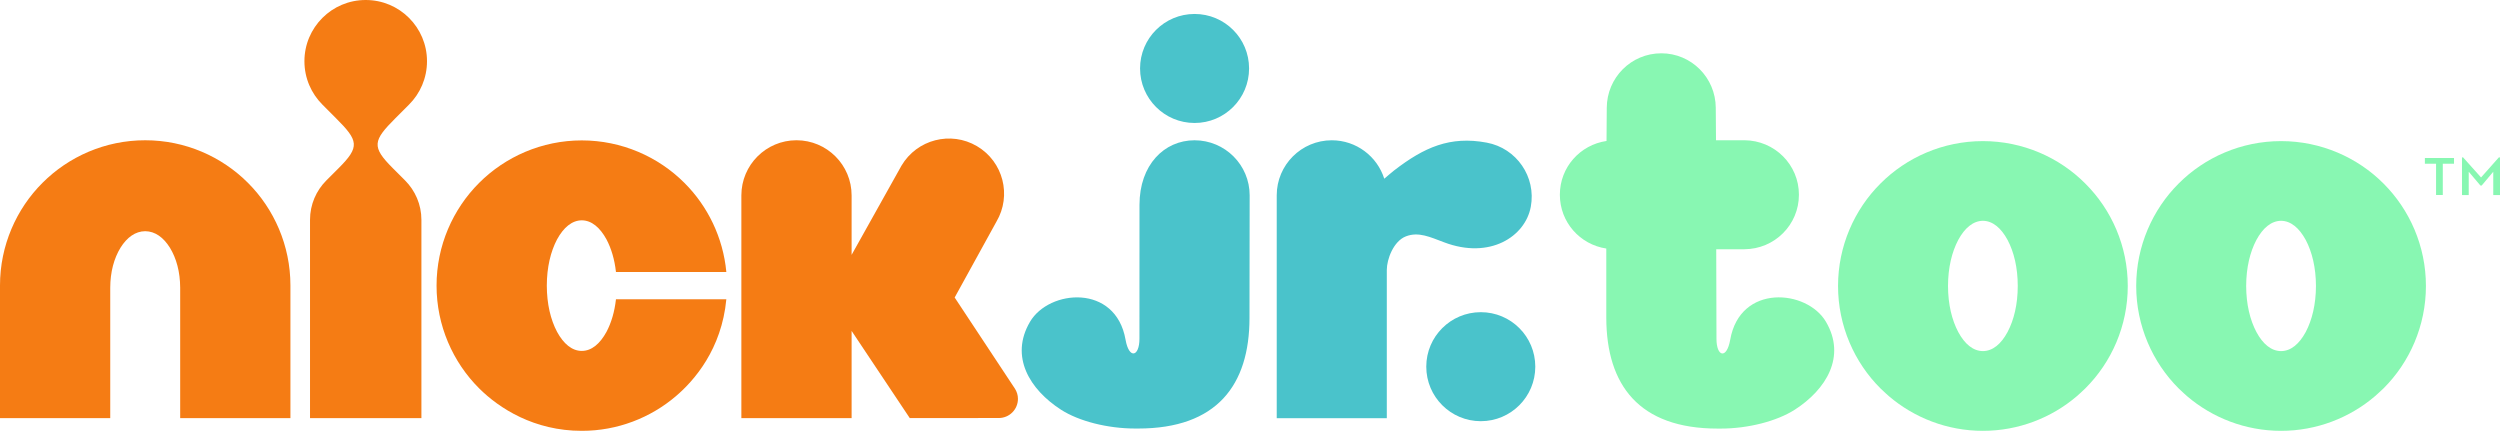 <svg xmlns:xlink="http://www.w3.org/1999/xlink" xmlns:dc="http://purl.org/dc/elements/1.1/" xmlns:cc="http://creativecommons.org/ns#" xmlns:rdf="http://www.w3.org/1999/02/22-rdf-syntax-ns#" xmlns:svg="http://www.w3.org/2000/svg" xmlns="http://www.w3.org/2000/svg" xmlns:sodipodi="http://sodipodi.sourceforge.net/DTD/sodipodi-0.dtd" xmlns:inkscape="http://www.inkscape.org/namespaces/inkscape" version="1.1" width="329.757" height="56.828" id="svg4689" inkscape:version="0.48.5 r10040" sodipodi:docname="Nick Jr. Too.svg">
  <sodipodi:namedview pagecolor="#ffffff" bordercolor="#666666" borderopacity="1" objecttolerance="10" gridtolerance="10" guidetolerance="10" inkscape:pageopacity="0" inkscape:pageshadow="2" inkscape:window-width="1366" inkscape:window-height="705" id="namedview23" showgrid="false" inkscape:zoom="2" inkscape:cx="164.87836" inkscape:cy="28.414055" inkscape:window-x="-8" inkscape:window-y="-8" inkscape:window-maximized="1" inkscape:current-layer="svg4689" fit-margin-top="0" fit-margin-left="0" fit-margin-right="0" fit-margin-bottom="0"/>
  <defs id="defs4691">
    <inkscape:perspective sodipodi:type="inkscape:persp3d" inkscape:vp_x="0 : 28.414055 : 1" inkscape:vp_y="0 : 1000 : 0" inkscape:vp_z="215.65343 : 28.414055 : 1" inkscape:persp3d-origin="107.82671 : 18.942703 : 1" id="perspective27"/>
    <clipPath id="clipPath650">
      <path d="m 276.75,138.723 39.788,0 0,10.486 -39.788,0 0,-10.486 z" id="path652" inkscape:connector-curvature="0"/>
    </clipPath>
  </defs>
  <g id="g654" transform="matrix(5.42,0,0,-5.42,19.154,18.502)">
    <path style="fill:#f57c14;fill-opacity:1;fill-rule:nonzero;stroke:none" id="path656" d="M 0,0 C -0.972,0.001 -1.863,-0.398 -2.499,-1.035 -3.136,-1.67 -3.534,-2.562 -3.534,-3.534 l 0,-3.228 2.683,0 0,1.413 0,1.76 c 0.001,0.387 0.093,0.717 0.249,0.973 0.158,0.253 0.363,0.402 0.602,0.403 0.239,-10e-4 0.444,-0.15 0.602,-0.403 0.156,-0.256 0.248,-0.586 0.249,-0.973 l 0,-3.173 2.683,0 0,3.228 c 0,0.972 -0.398,1.864 -1.035,2.499 C 1.863,-0.398 0.972,0.001 0,0" inkscape:connector-curvature="0"/>
  </g>
  <g id="g658" transform="matrix(5.42,0,0,-5.42,53.954,13.794)">
    <path style="fill:#f57c14;fill-opacity:1;fill-rule:nonzero;stroke:none" id="path660" d="M 0,0 C 0.27,0.27 0.437,0.643 0.437,1.055 0.437,1.467 0.27,1.839 0,2.109 -0.27,2.379 -0.643,2.545 -1.055,2.545 -1.466,2.545 -1.839,2.379 -2.109,2.109 -2.379,1.839 -2.546,1.467 -2.546,1.055 -2.546,0.643 -2.379,0.27 -2.109,0 l 0.329,-0.33 c 0.55,-0.549 0.589,-0.695 0.066,-1.218 L -2.013,-1.847 C -2.259,-2.093 -2.41,-2.432 -2.41,-2.806 l 0,-4.824 2.711,0 0,4.824 c 0,0.374 -0.152,0.713 -0.397,0.959 l -0.299,0.299 c -0.523,0.523 -0.484,0.669 0.066,1.219 L 0,0 z" inkscape:connector-curvature="0"/>
  </g>
  <g id="g662" transform="matrix(5.42,0,0,-5.42,80.001,43.766)">
    <path style="fill:#f57c14;fill-opacity:1;fill-rule:nonzero;stroke:none" id="path664" d="m 0,0 c -0.159,-0.292 -0.363,-0.465 -0.602,-0.465 -0.239,0 -0.443,0.173 -0.602,0.465 -0.156,0.295 -0.248,0.677 -0.249,1.124 0.001,0.446 0.093,0.828 0.249,1.124 0.159,0.291 0.363,0.464 0.602,0.465 C -0.363,2.712 -0.159,2.539 0,2.248 0.116,2.028 0.196,1.762 0.23,1.456 l 2.686,0 C 2.837,2.297 2.461,3.06 1.897,3.623 1.261,4.26 0.369,4.658 -0.602,4.658 -1.573,4.658 -2.465,4.26 -3.101,3.623 -3.738,2.987 -4.137,2.095 -4.136,1.124 c -10e-4,-0.972 0.398,-1.864 1.035,-2.499 0.49,-0.489 1.342,-1.036 2.499,-1.035 0.87,-10e-4 1.675,0.319 2.29,0.843 0.449,0.381 1.114,1.145 1.228,2.359 l -2.686,0 C 0.196,0.486 0.116,0.219 0,0" inkscape:connector-curvature="0"/>
  </g>
  <g id="g666" transform="matrix(5.42,0,0,-5.42,134.27,52.608)">
    <path style="fill:#f57c14;fill-opacity:1;fill-rule:nonzero;stroke:none" id="path668" d="m 0,0 c 0,0.09 -0.027,0.173 -0.071,0.244 l -1.469,2.222 1.017,1.847 c 0.376,0.638 0.164,1.46 -0.474,1.836 -0.638,0.376 -1.46,0.164 -1.837,-0.474 l -1.214,-2.171 0,1.447 c 0,0.741 -0.601,1.342 -1.342,1.342 -0.74,0 -1.341,-0.601 -1.341,-1.342 l 0,-5.42 2.683,0 0,2.122 1.415,-2.121 2.166,0.001 0,0 C -0.209,-0.467 0,-0.258 0,0" inkscape:connector-curvature="0"/>
  </g>
  <g id="g670" transform="matrix(5.42,0,0,-5.42,164.811,41.939)">
    <path style="fill:#4ac3cb;fill-opacity:1;fill-rule:nonzero;stroke:none" id="path672" d="m 0,0 c 0,-1.635 -0.796,-2.691 -2.708,-2.691 l -0.074,0 c -0.668,0 -1.368,0.177 -1.805,0.458 -0.759,0.489 -1.254,1.292 -0.754,2.14 0.463,0.787 2.085,0.932 2.325,-0.437 0.084,-0.479 0.338,-0.417 0.338,0.025 l 10e-4,3.257 c 0,0.973 0.601,1.572 1.341,1.572 0.74,-10e-4 1.34,-0.6 1.34,-1.34 L 0,0 z m -1.336,4.745 c 0.733,0 1.326,0.594 1.326,1.327 0,0.733 -0.593,1.326 -1.326,1.326 -0.733,0 -1.327,-0.593 -1.327,-1.326 0,-0.733 0.594,-1.327 1.327,-1.327" inkscape:connector-curvature="0"/>
  </g>
  <g id="g674" transform="matrix(5.42,0,0,-5.42,182.924,55.159)">
    <path style="fill:#4ac3cb;fill-opacity:1;fill-rule:nonzero;stroke:none" id="path676" d="M 0,0 0,3.608 C 0,3.869 0.163,4.308 0.465,4.425 0.773,4.544 1.054,4.407 1.392,4.281 2.504,3.857 3.37,4.418 3.504,5.145 3.639,5.872 3.158,6.571 2.431,6.706 1.538,6.873 0.908,6.592 0.178,6.029 0.177,6.029 0.177,6.028 0.176,6.028 c -0.052,-0.04 -0.19,-0.16 -0.238,-0.2 -0.172,0.542 -0.679,0.935 -1.277,0.935 -0.74,0 -1.34,-0.6 -1.34,-1.339 L -2.679,0 0,0 z" inkscape:connector-curvature="0"/>
  </g>
  <g id="g678" transform="matrix(5.42,0,0,-5.42,195.322,55.556)">
    <path style="fill:#4ac3cb;fill-opacity:1;fill-rule:nonzero;stroke:none" id="path680" d="M 0,0 C 0.733,0 1.326,0.594 1.326,1.327 1.326,2.06 0.733,2.653 0,2.653 -0.732,2.653 -1.327,2.06 -1.327,1.327 -1.327,0.594 -0.732,0 0,0" inkscape:connector-curvature="0"/>
  </g>
  <g id="g3862" transform="matrix(5.42,0,0,-5.42,324.743,20.761)" style="fill:#88f7b2;fill-opacity:1;opacity:1">
    <path style="fill:#88f7b2;fill-opacity:1;fill-rule:nonzero;stroke:none" id="path3864" d="M 0,0 0.027,0 0.464,-0.488 0.897,0 l 0.028,0 0,-0.916 -0.164,0 0,0.567 -0.282,-0.336 -0.03,0 -0.285,0.336 0,-0.567 L 0,-0.916 0,0 z m -0.631,-0.155 -0.272,0 0,0.14 0.709,0 0,-0.14 -0.273,0 0,-0.761 -0.164,0 0,0.761 z" inkscape:connector-curvature="0"/>
  </g>
  <path style="fill:#88f7b2;fill-opacity:1;fill-rule:nonzero;stroke:none;opacity:1" d="m 219.125,7.031 c -3.973,0 -7.17,3.215 -7.188,7.188 -0.008,1.73 -0.024,2.863 -0.031,4.375 -3.489,0.509 -6.156,3.467 -6.156,7.094 0,3.616 2.651,6.575 6.125,7.094 -0.002,2.868 -0.01,5.528 0,9.156 0.024,8.862 4.324,14.594 14.688,14.594 l 0.406,0 c 3.621,0 7.413,-0.977 9.781,-2.5 4.114,-2.65 6.804,-6.998 4.094,-11.594 -2.509,-4.266 -11.324,-5.045 -12.625,2.375 -0.455,2.596 -1.812,2.271 -1.812,-0.125 -10e-4,-4.602 -0.025,-8.165 -0.031,-11.812 l 3.719,0 c 3.973,-0.018 7.188,-3.215 7.188,-7.188 0,-3.973 -3.215,-7.164 -7.188,-7.188 l -3.75,0 c -0.008,-1.495 -0.021,-2.61 -0.031,-4.281 -0.024,-3.973 -3.215,-7.188 -7.188,-7.188 z" id="path3866" inkscape:connector-curvature="0"/>
  <g id="g3868" transform="matrix(6.759,0,0,-6.759,304.13,43.797)" style="fill:#88f7b2;fill-opacity:1;opacity:1">
    <path inkscape:connector-curvature="0" style="fill:#88f7b2;fill-opacity:1;fill-rule:nonzero;stroke:none" id="path3870" d="m 0,0 c -0.127,-0.234 -0.29,-0.371 -0.481,-0.372 -0.192,0.001 -0.355,0.138 -0.481,0.372 -0.125,0.236 -0.199,0.541 -0.2,0.899 10e-4,0.358 0.075,0.663 0.2,0.899 0.126,0.233 0.289,0.371 0.481,0.373 C -0.29,2.169 -0.127,2.031 0,1.798 0.125,1.562 0.199,1.257 0.2,0.899 0.199,0.542 0.125,0.236 0,0 M 1.518,2.898 C 1.01,3.408 0.296,3.726 -0.481,3.726 -1.259,3.726 -1.972,3.408 -2.48,2.898 -2.989,2.39 -3.308,1.676 -3.308,0.899 c 0,-0.777 0.319,-1.491 0.828,-1.999 0,0 0,0 0,0 l 0,0 c 0.047,-0.047 0.159,-0.147 0.165,-0.152 0.492,-0.42 1.137,-0.676 1.834,-0.676 0.695,0 1.34,0.255 1.832,0.675 0.007,0.006 0.12,0.107 0.167,0.153 0.51,0.508 0.828,1.222 0.828,1.999 0,0.777 -0.318,1.491 -0.828,1.999"/>
  </g>
  <g id="g3872" transform="matrix(6.759,0,0,-6.759,264.802,43.797)" style="fill:#88f7b2;fill-opacity:1;opacity:1">
    <path inkscape:connector-curvature="0" style="fill:#88f7b2;fill-opacity:1;fill-rule:nonzero;stroke:none" id="path3874" d="m 0,0 c -0.126,-0.234 -0.29,-0.371 -0.481,-0.372 -0.191,0.001 -0.355,0.138 -0.481,0.372 -0.125,0.236 -0.199,0.541 -0.2,0.899 10e-4,0.358 0.075,0.663 0.2,0.899 0.126,0.233 0.29,0.371 0.481,0.373 C -0.29,2.169 -0.126,2.031 0,1.798 0.125,1.562 0.199,1.257 0.199,0.899 0.199,0.542 0.125,0.236 0,0 M 1.517,2.898 C 1.01,3.408 0.296,3.726 -0.481,3.726 -1.259,3.726 -1.972,3.408 -2.48,2.898 -2.99,2.39 -3.308,1.676 -3.308,0.899 c 0,-0.777 0.318,-1.491 0.828,-1.999 0,0 10e-4,0 10e-4,0 l -10e-4,0 c 0.047,-0.047 0.159,-0.147 0.165,-0.152 0.492,-0.42 1.137,-0.676 1.834,-0.676 0.695,0 1.34,0.255 1.832,0.675 0.008,0.006 0.12,0.107 0.166,0.153 0.511,0.508 0.83,1.222 0.829,1.999 C 2.347,1.676 2.028,2.39 1.517,2.898"/>
  </g>
</svg>